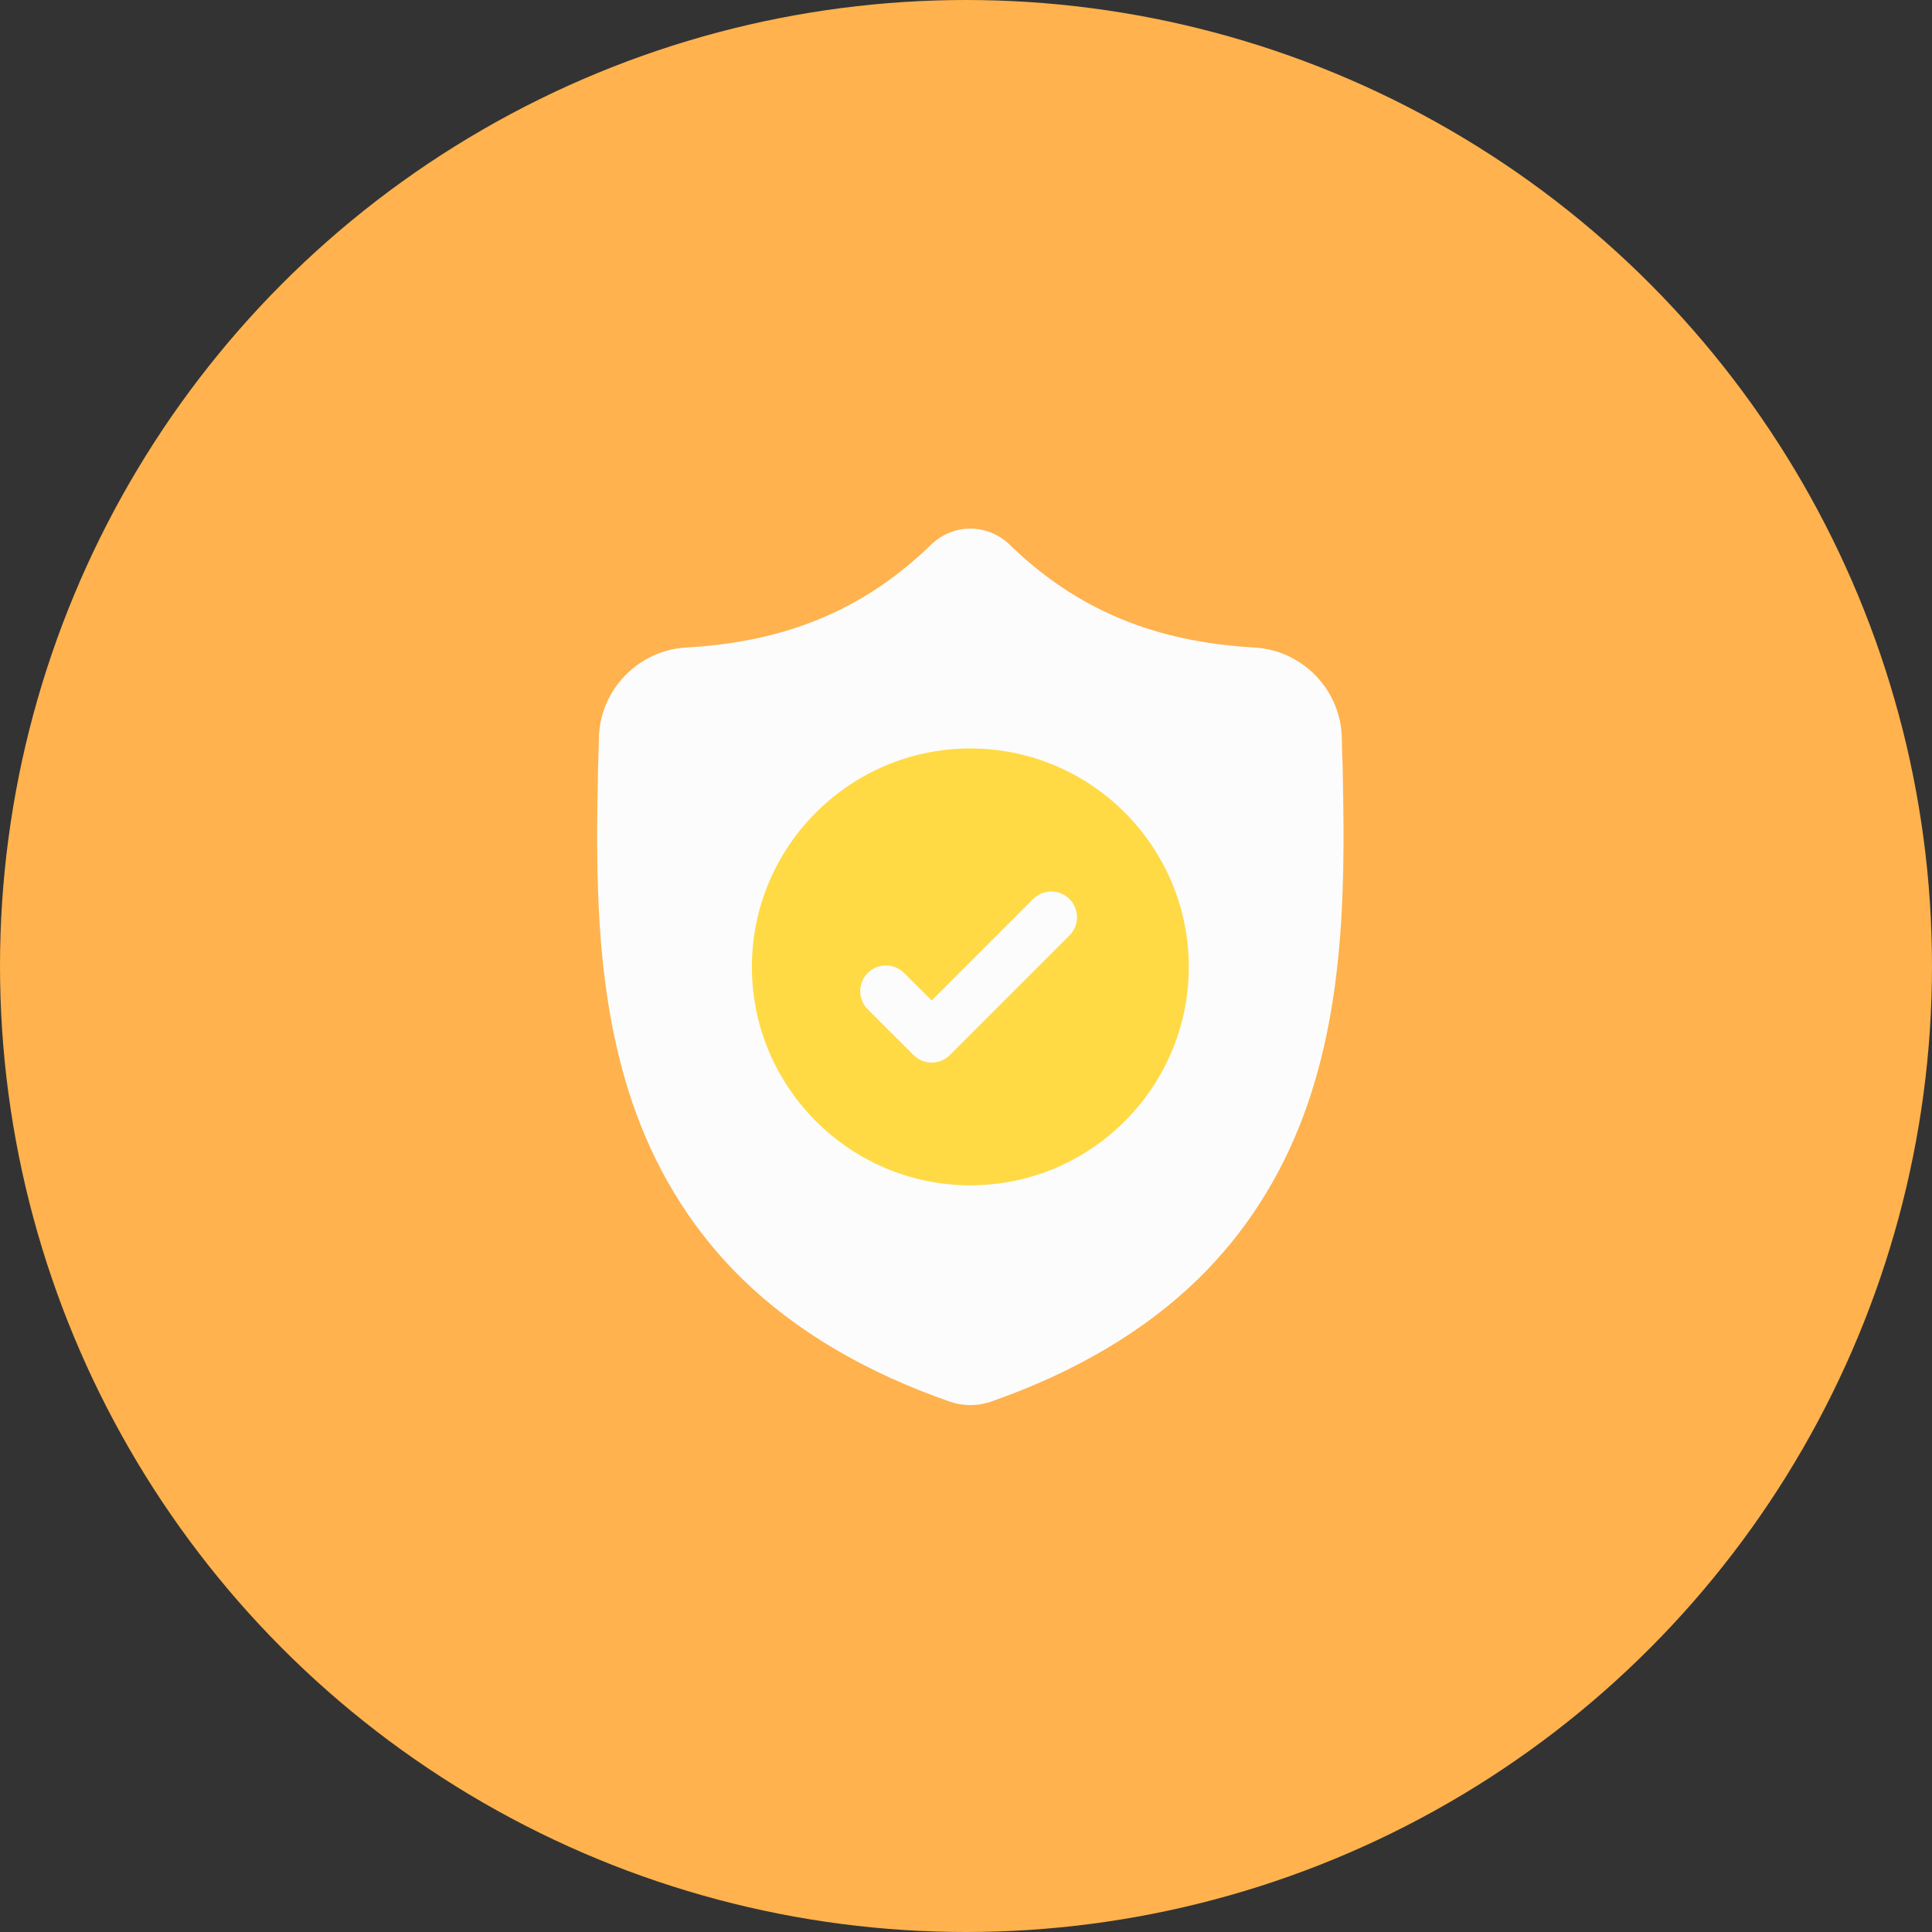 <?xml version="1.0" encoding="UTF-8"?>
<svg width="55px" height="55px" viewBox="0 0 55 55" version="1.1" xmlns="http://www.w3.org/2000/svg">
    <rect x="0" y="0" width="55" height="55" fill="#333333" stroke="none"/>
    <!-- Generator: Sketch 59 (86127) - https://sketch.com -->
    <title>home/icons/06/03</title>
    <desc>Created with Sketch.</desc>
    <g id="1440" stroke="none" stroke-width="1" fill="none" fill-rule="evenodd">
        <g id="Lavachange-Homepage" transform="translate(-705, -4373)">
            <g id="06" transform="translate(0, 4140)">
                <g id="03" transform="translate(705, 233)">
                    <g id="home/icons/06/03">
                        <circle id="Oval" fill="#FFB24D" cx="27.5" cy="27.5" r="27.5"></circle>
                        <g id="shield" transform="translate(17, 15)" fill-rule="nonzero">
                            <path d="M11,6 C7.14,6 4,9.14 4,13 C4,16.86 7.14,20 11,20 C14.86,20 18,16.86 18,13 C18,9.14 14.86,6 11,6 Z" id="Shape" fill="#FFDA44"></path>
                            <path d="M21.223,6.819 L21.222,6.799 C21.211,6.56 21.204,6.306 21.199,6.024 C21.179,4.648 20.085,3.51 18.709,3.433 C15.841,3.273 13.621,2.338 11.725,0.489 L11.709,0.474 C11.091,-0.093 10.158,-0.093 9.539,0.474 L9.523,0.489 C7.627,2.338 5.407,3.273 2.538,3.433 C1.163,3.51 0.069,4.648 0.049,6.024 C0.044,6.304 0.037,6.558 0.026,6.799 L0.025,6.844 C-0.031,9.77 -0.1,13.41 1.118,16.715 C1.788,18.532 2.802,20.112 4.132,21.41 C5.648,22.889 7.632,24.063 10.031,24.899 C10.109,24.927 10.19,24.949 10.273,24.965 C10.389,24.988 10.507,25 10.624,25 C10.741,25 10.859,24.988 10.975,24.965 C11.058,24.949 11.139,24.926 11.218,24.899 C13.614,24.061 15.596,22.886 17.11,21.408 C18.44,20.109 19.455,18.529 20.125,16.711 C21.347,13.397 21.278,9.749 21.223,6.819 Z M10.624,18.743 C7.195,18.743 4.405,15.954 4.405,12.525 C4.405,9.096 7.195,6.307 10.624,6.307 C14.052,6.307 16.842,9.096 16.842,12.525 C16.842,15.954 14.052,18.743 10.624,18.743 Z" id="Shape" fill="#FCFCFC"></path>
                            <path d="M13.446,11.629 L10.04,15.035 C9.897,15.178 9.71,15.25 9.523,15.25 C9.335,15.25 9.148,15.178 9.005,15.035 L7.703,13.734 C7.417,13.448 7.417,12.984 7.703,12.699 C7.989,12.413 8.453,12.413 8.739,12.699 L9.523,13.482 L12.411,10.594 C12.697,10.308 13.16,10.308 13.446,10.594 C13.732,10.88 13.732,11.344 13.446,11.629 Z" id="Path" fill="#FCFCFC"></path>
                        </g>
                    </g>
                </g>
            </g>
        </g>
    </g>
</svg>